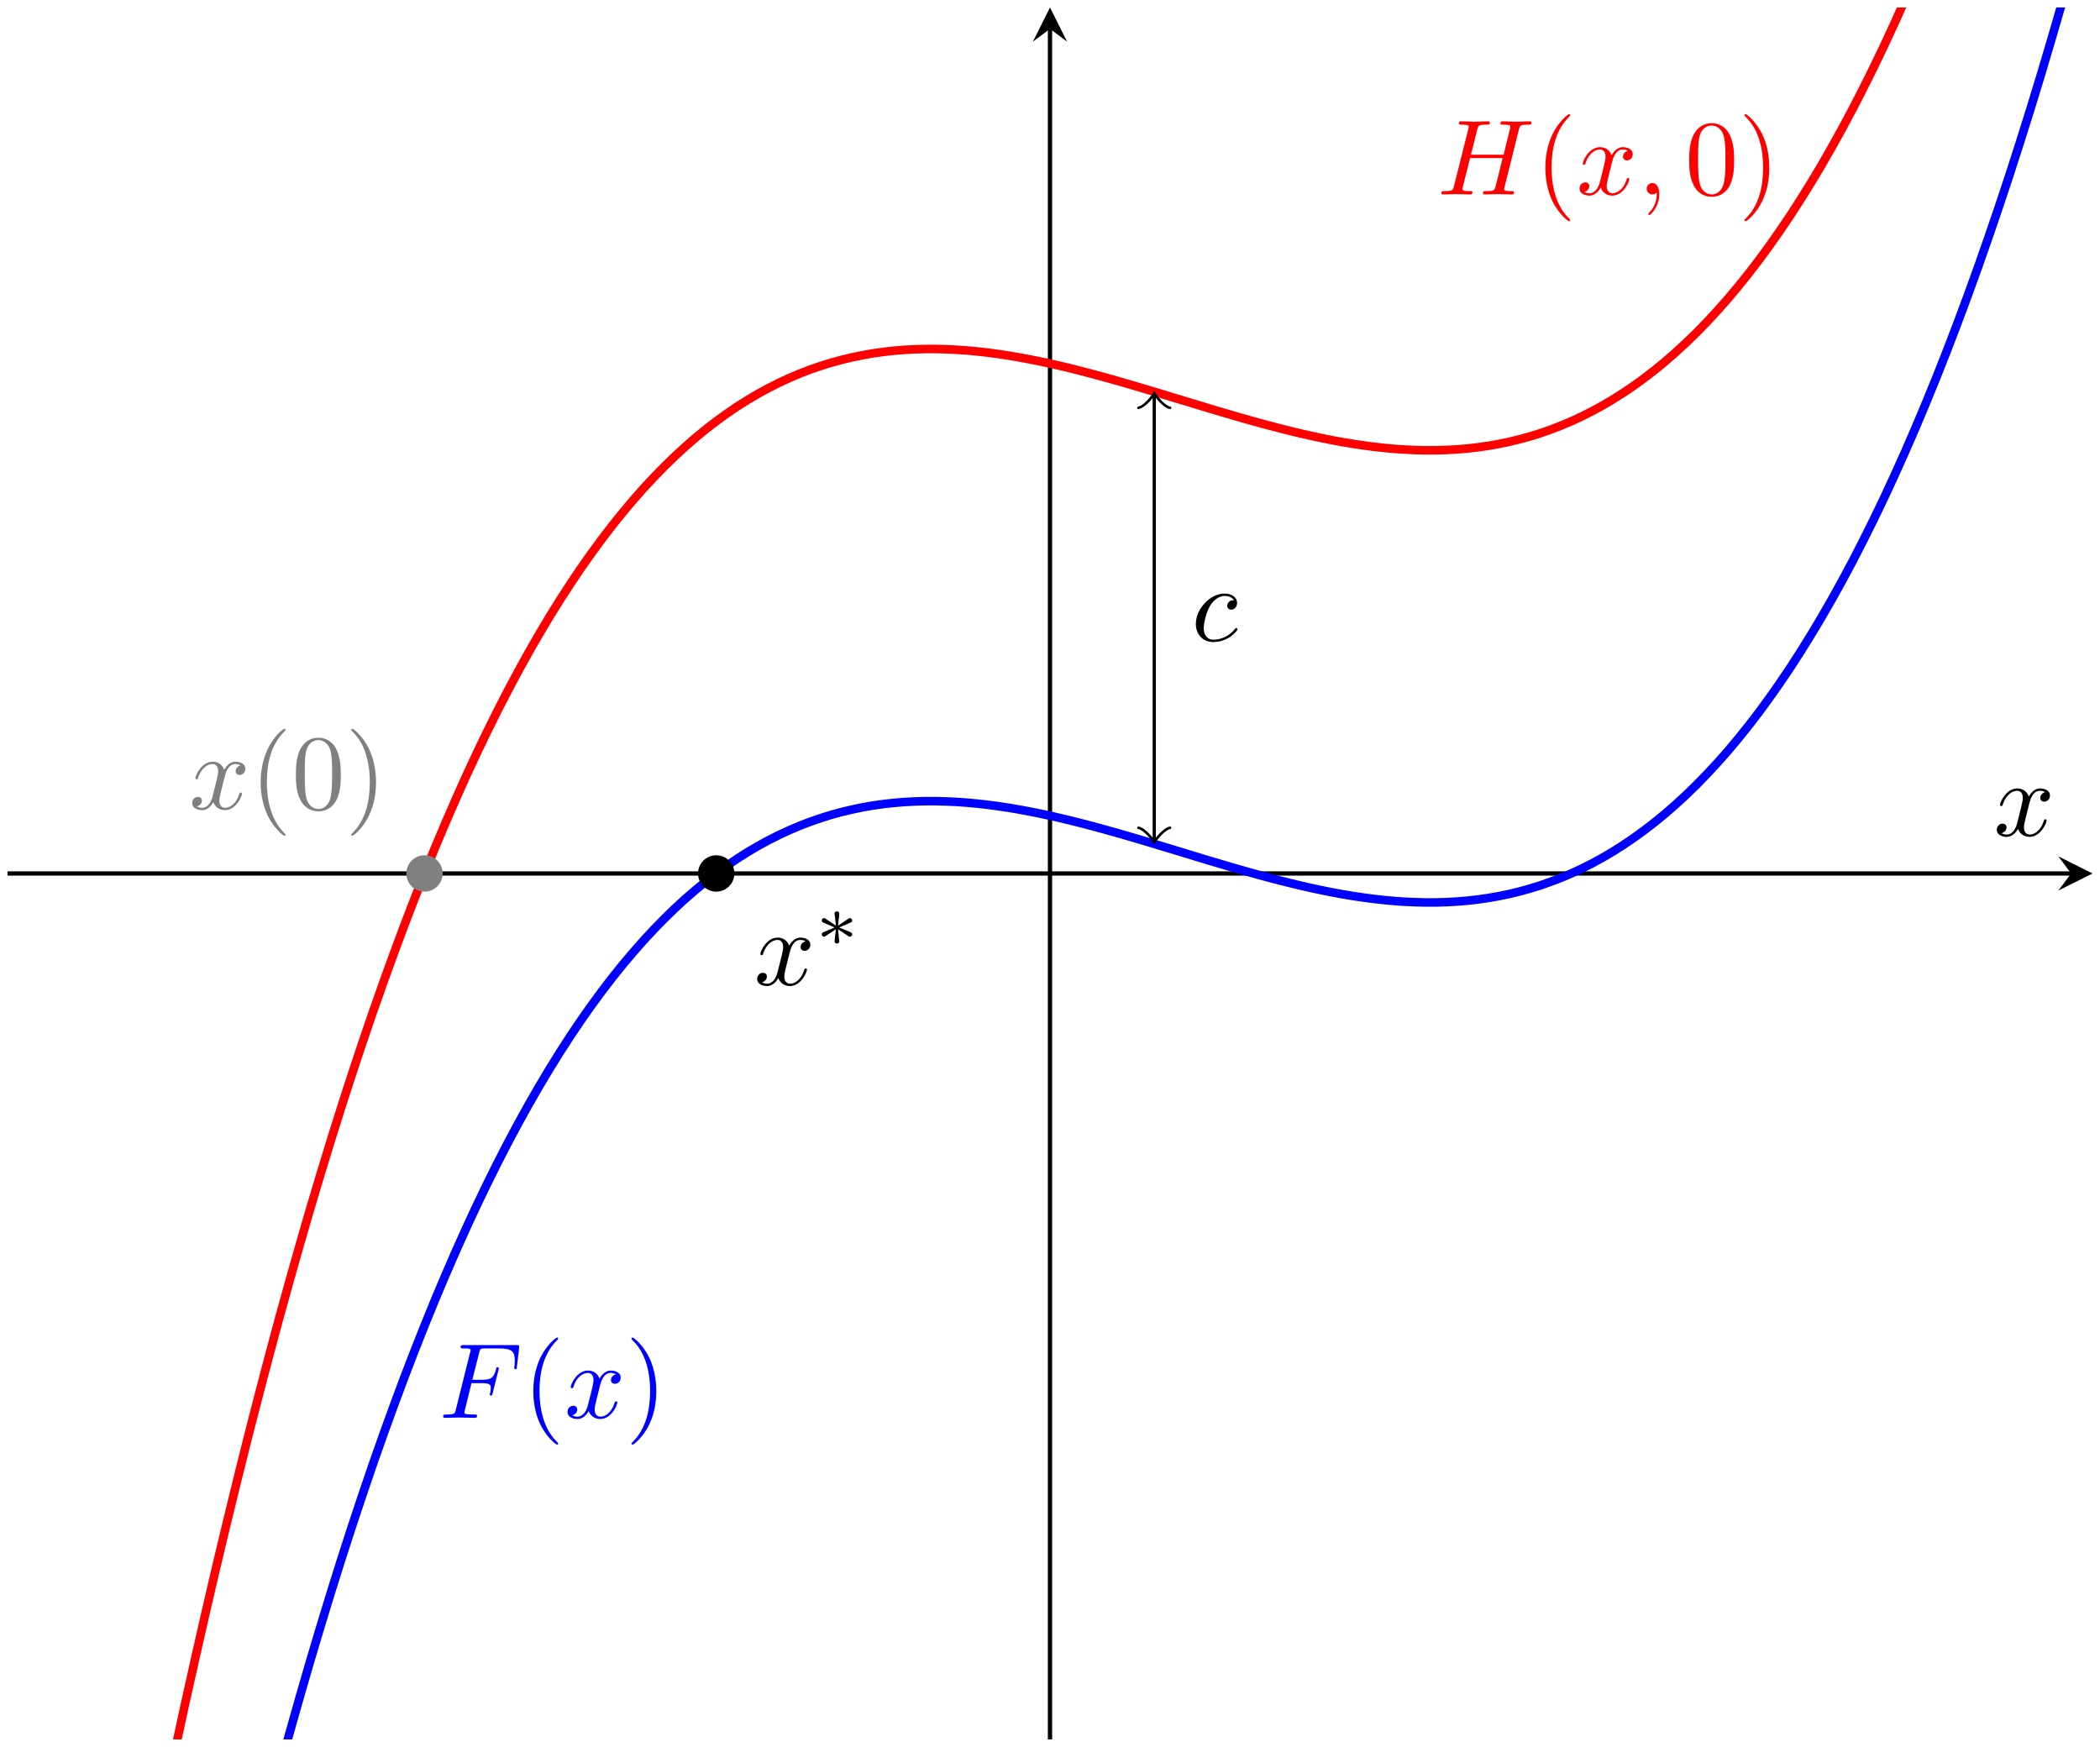 <?xml version="1.0" encoding="UTF-8"?>
<svg xmlns="http://www.w3.org/2000/svg" xmlns:xlink="http://www.w3.org/1999/xlink" width="195.665" height="162.791" viewBox="0 0 195.665 162.791">
<defs>
<g>
<g id="glyph-0-0">
<path d="M 7.609 -6.047 C 7.703 -6.406 7.719 -6.5 8.438 -6.5 C 8.703 -6.5 8.781 -6.5 8.781 -6.703 C 8.781 -6.812 8.672 -6.812 8.641 -6.812 C 8.359 -6.812 7.641 -6.781 7.359 -6.781 C 7.078 -6.781 6.375 -6.812 6.078 -6.812 C 6 -6.812 5.891 -6.812 5.891 -6.609 C 5.891 -6.5 5.984 -6.5 6.172 -6.5 C 6.188 -6.5 6.375 -6.5 6.547 -6.484 C 6.734 -6.453 6.812 -6.453 6.812 -6.312 C 6.812 -6.281 6.812 -6.266 6.781 -6.125 L 6.188 -3.703 L 3.141 -3.703 L 3.734 -6.047 C 3.812 -6.406 3.844 -6.5 4.562 -6.5 C 4.828 -6.5 4.906 -6.5 4.906 -6.703 C 4.906 -6.812 4.797 -6.812 4.766 -6.812 C 4.484 -6.812 3.766 -6.781 3.484 -6.781 C 3.203 -6.781 2.5 -6.812 2.203 -6.812 C 2.125 -6.812 2.016 -6.812 2.016 -6.609 C 2.016 -6.5 2.109 -6.5 2.297 -6.5 C 2.312 -6.5 2.5 -6.5 2.672 -6.484 C 2.844 -6.453 2.938 -6.453 2.938 -6.312 C 2.938 -6.281 2.938 -6.25 2.906 -6.125 L 1.562 -0.781 C 1.469 -0.391 1.453 -0.312 0.656 -0.312 C 0.484 -0.312 0.391 -0.312 0.391 -0.109 C 0.391 0 0.516 0 0.531 0 C 0.812 0 1.516 -0.031 1.797 -0.031 C 2 -0.031 2.219 -0.016 2.438 -0.016 C 2.656 -0.016 2.875 0 3.078 0 C 3.156 0 3.281 0 3.281 -0.203 C 3.281 -0.312 3.188 -0.312 3 -0.312 C 2.625 -0.312 2.359 -0.312 2.359 -0.484 C 2.359 -0.547 2.375 -0.594 2.375 -0.656 L 3.062 -3.391 L 6.094 -3.391 C 5.688 -1.734 5.453 -0.781 5.406 -0.641 C 5.312 -0.312 5.125 -0.312 4.5 -0.312 C 4.359 -0.312 4.266 -0.312 4.266 -0.109 C 4.266 0 4.391 0 4.406 0 C 4.688 0 5.391 -0.031 5.672 -0.031 C 5.875 -0.031 6.094 -0.016 6.312 -0.016 C 6.531 -0.016 6.75 0 6.953 0 C 7.031 0 7.156 0 7.156 -0.203 C 7.156 -0.312 7.062 -0.312 6.875 -0.312 C 6.516 -0.312 6.234 -0.312 6.234 -0.484 C 6.234 -0.547 6.25 -0.594 6.266 -0.656 Z M 7.609 -6.047 "/>
</g>
<g id="glyph-0-1">
<path d="M 3.328 -3.016 C 3.391 -3.266 3.625 -4.188 4.312 -4.188 C 4.359 -4.188 4.609 -4.188 4.812 -4.062 C 4.531 -4 4.344 -3.766 4.344 -3.516 C 4.344 -3.359 4.453 -3.172 4.719 -3.172 C 4.938 -3.172 5.25 -3.344 5.25 -3.75 C 5.25 -4.266 4.672 -4.406 4.328 -4.406 C 3.75 -4.406 3.406 -3.875 3.281 -3.656 C 3.031 -4.312 2.5 -4.406 2.203 -4.406 C 1.172 -4.406 0.594 -3.125 0.594 -2.875 C 0.594 -2.766 0.703 -2.766 0.719 -2.766 C 0.797 -2.766 0.828 -2.797 0.844 -2.875 C 1.188 -3.938 1.844 -4.188 2.188 -4.188 C 2.375 -4.188 2.719 -4.094 2.719 -3.516 C 2.719 -3.203 2.547 -2.547 2.188 -1.141 C 2.031 -0.531 1.672 -0.109 1.234 -0.109 C 1.172 -0.109 0.953 -0.109 0.734 -0.234 C 0.984 -0.297 1.203 -0.5 1.203 -0.781 C 1.203 -1.047 0.984 -1.125 0.844 -1.125 C 0.531 -1.125 0.297 -0.875 0.297 -0.547 C 0.297 -0.094 0.781 0.109 1.219 0.109 C 1.891 0.109 2.25 -0.594 2.266 -0.641 C 2.391 -0.281 2.75 0.109 3.344 0.109 C 4.375 0.109 4.938 -1.172 4.938 -1.422 C 4.938 -1.531 4.859 -1.531 4.828 -1.531 C 4.734 -1.531 4.719 -1.484 4.688 -1.422 C 4.359 -0.344 3.688 -0.109 3.375 -0.109 C 2.984 -0.109 2.828 -0.422 2.828 -0.766 C 2.828 -0.984 2.875 -1.203 2.984 -1.641 Z M 3.328 -3.016 "/>
</g>
<g id="glyph-0-2">
<path d="M 2.031 -0.016 C 2.031 -0.672 1.781 -1.062 1.391 -1.062 C 1.062 -1.062 0.859 -0.812 0.859 -0.531 C 0.859 -0.266 1.062 0 1.391 0 C 1.5 0 1.641 -0.047 1.734 -0.125 C 1.766 -0.156 1.781 -0.156 1.781 -0.156 C 1.797 -0.156 1.797 -0.156 1.797 -0.016 C 1.797 0.734 1.453 1.328 1.125 1.656 C 1.016 1.766 1.016 1.781 1.016 1.812 C 1.016 1.891 1.062 1.922 1.109 1.922 C 1.219 1.922 2.031 1.156 2.031 -0.016 Z M 2.031 -0.016 "/>
</g>
<g id="glyph-0-3">
<path d="M 3.016 -3.234 L 3.984 -3.234 C 4.734 -3.234 4.812 -3.078 4.812 -2.797 C 4.812 -2.719 4.812 -2.609 4.75 -2.297 C 4.719 -2.25 4.719 -2.219 4.719 -2.188 C 4.719 -2.109 4.781 -2.078 4.828 -2.078 C 4.938 -2.078 4.938 -2.109 4.984 -2.281 L 5.531 -4.453 C 5.562 -4.562 5.562 -4.578 5.562 -4.609 C 5.562 -4.625 5.547 -4.719 5.438 -4.719 C 5.344 -4.719 5.328 -4.672 5.297 -4.5 C 5.078 -3.734 4.859 -3.547 4 -3.547 L 3.094 -3.547 L 3.734 -6.078 C 3.828 -6.438 3.844 -6.469 4.281 -6.469 L 5.594 -6.469 C 6.812 -6.469 7.047 -6.141 7.047 -5.375 C 7.047 -5.141 7.047 -5.109 7.016 -4.828 C 7 -4.703 7 -4.688 7 -4.656 C 7 -4.609 7.031 -4.531 7.125 -4.531 C 7.234 -4.531 7.234 -4.594 7.25 -4.781 L 7.453 -6.516 C 7.484 -6.781 7.438 -6.781 7.188 -6.781 L 2.297 -6.781 C 2.109 -6.781 2 -6.781 2 -6.578 C 2 -6.469 2.094 -6.469 2.281 -6.469 C 2.656 -6.469 2.938 -6.469 2.938 -6.297 C 2.938 -6.25 2.938 -6.234 2.875 -6.047 L 1.562 -0.781 C 1.469 -0.391 1.453 -0.312 0.656 -0.312 C 0.484 -0.312 0.375 -0.312 0.375 -0.125 C 0.375 0 0.5 0 0.531 0 C 0.812 0 1.562 -0.031 1.844 -0.031 C 2.172 -0.031 3 0 3.328 0 C 3.422 0 3.531 0 3.531 -0.188 C 3.531 -0.266 3.484 -0.297 3.484 -0.297 C 3.453 -0.312 3.422 -0.312 3.203 -0.312 C 2.984 -0.312 2.938 -0.312 2.688 -0.328 C 2.391 -0.359 2.359 -0.406 2.359 -0.531 C 2.359 -0.547 2.359 -0.609 2.406 -0.75 Z M 3.016 -3.234 "/>
</g>
<g id="glyph-0-4">
<path d="M 3.953 -3.781 C 3.781 -3.781 3.656 -3.781 3.516 -3.656 C 3.344 -3.5 3.328 -3.328 3.328 -3.266 C 3.328 -3.016 3.516 -2.906 3.703 -2.906 C 3.984 -2.906 4.25 -3.156 4.25 -3.547 C 4.25 -4.031 3.781 -4.406 3.078 -4.406 C 1.734 -4.406 0.406 -2.984 0.406 -1.578 C 0.406 -0.672 0.984 0.109 2.031 0.109 C 3.453 0.109 4.281 -0.953 4.281 -1.062 C 4.281 -1.125 4.234 -1.203 4.172 -1.203 C 4.109 -1.203 4.094 -1.172 4.031 -1.094 C 3.25 -0.109 2.156 -0.109 2.047 -0.109 C 1.422 -0.109 1.141 -0.594 1.141 -1.203 C 1.141 -1.609 1.344 -2.578 1.688 -3.188 C 2 -3.766 2.547 -4.188 3.094 -4.188 C 3.422 -4.188 3.812 -4.062 3.953 -3.781 Z M 3.953 -3.781 "/>
</g>
<g id="glyph-1-0">
<path d="M 3.297 2.391 C 3.297 2.359 3.297 2.344 3.125 2.172 C 1.891 0.922 1.562 -0.969 1.562 -2.5 C 1.562 -4.234 1.938 -5.969 3.172 -7.203 C 3.297 -7.328 3.297 -7.344 3.297 -7.375 C 3.297 -7.453 3.266 -7.484 3.203 -7.484 C 3.094 -7.484 2.203 -6.797 1.609 -5.531 C 1.109 -4.438 0.984 -3.328 0.984 -2.5 C 0.984 -1.719 1.094 -0.516 1.641 0.625 C 2.25 1.844 3.094 2.5 3.203 2.5 C 3.266 2.5 3.297 2.469 3.297 2.391 Z M 3.297 2.391 "/>
</g>
<g id="glyph-1-1">
<path d="M 4.578 -3.188 C 4.578 -3.984 4.531 -4.781 4.188 -5.516 C 3.734 -6.484 2.906 -6.641 2.5 -6.641 C 1.891 -6.641 1.172 -6.375 0.75 -5.453 C 0.438 -4.766 0.391 -3.984 0.391 -3.188 C 0.391 -2.438 0.422 -1.547 0.844 -0.781 C 1.266 0.016 2 0.219 2.484 0.219 C 3.016 0.219 3.781 0.016 4.219 -0.938 C 4.531 -1.625 4.578 -2.406 4.578 -3.188 Z M 2.484 0 C 2.094 0 1.5 -0.25 1.328 -1.203 C 1.219 -1.797 1.219 -2.719 1.219 -3.312 C 1.219 -3.953 1.219 -4.609 1.297 -5.141 C 1.484 -6.328 2.234 -6.422 2.484 -6.422 C 2.812 -6.422 3.469 -6.234 3.656 -5.25 C 3.766 -4.688 3.766 -3.938 3.766 -3.312 C 3.766 -2.562 3.766 -1.891 3.656 -1.25 C 3.5 -0.297 2.938 0 2.484 0 Z M 2.484 0 "/>
</g>
<g id="glyph-1-2">
<path d="M 2.875 -2.5 C 2.875 -3.266 2.766 -4.469 2.219 -5.609 C 1.625 -6.828 0.766 -7.484 0.672 -7.484 C 0.609 -7.484 0.562 -7.438 0.562 -7.375 C 0.562 -7.344 0.562 -7.328 0.75 -7.141 C 1.734 -6.156 2.297 -4.578 2.297 -2.5 C 2.297 -0.781 1.938 0.969 0.703 2.219 C 0.562 2.344 0.562 2.359 0.562 2.391 C 0.562 2.453 0.609 2.5 0.672 2.5 C 0.766 2.5 1.672 1.812 2.25 0.547 C 2.766 -0.547 2.875 -1.656 2.875 -2.5 Z M 2.875 -2.5 "/>
</g>
<g id="glyph-2-0">
<path d="M 2.25 -1.734 C 2.828 -1.984 3.078 -2.078 3.25 -2.172 C 3.391 -2.219 3.453 -2.25 3.453 -2.391 C 3.453 -2.5 3.359 -2.609 3.234 -2.609 C 3.188 -2.609 3.172 -2.609 3.094 -2.547 L 2.141 -1.906 L 2.25 -2.938 C 2.266 -3.062 2.25 -3.234 2.031 -3.234 C 1.953 -3.234 1.812 -3.188 1.812 -3.031 C 1.812 -2.969 1.844 -2.766 1.859 -2.688 C 1.875 -2.578 1.922 -2.062 1.938 -1.906 L 0.984 -2.547 C 0.922 -2.578 0.906 -2.609 0.844 -2.609 C 0.703 -2.609 0.625 -2.5 0.625 -2.391 C 0.625 -2.25 0.703 -2.203 0.766 -2.188 L 1.812 -1.734 C 1.25 -1.484 0.984 -1.391 0.812 -1.312 C 0.688 -1.25 0.625 -1.219 0.625 -1.094 C 0.625 -0.969 0.703 -0.875 0.844 -0.875 C 0.891 -0.875 0.906 -0.875 0.984 -0.938 L 1.938 -1.562 L 1.812 -0.453 C 1.812 -0.297 1.953 -0.234 2.031 -0.234 C 2.125 -0.234 2.25 -0.297 2.25 -0.453 C 2.25 -0.516 2.219 -0.719 2.219 -0.781 C 2.203 -0.906 2.156 -1.406 2.141 -1.562 L 2.969 -1.016 C 3.156 -0.875 3.172 -0.875 3.234 -0.875 C 3.359 -0.875 3.453 -0.969 3.453 -1.094 C 3.453 -1.234 3.359 -1.266 3.297 -1.297 Z M 2.25 -1.734 "/>
</g>
</g>
<clipPath id="clip-0">
<path clip-rule="nonzero" d="M 97 2 L 99 2 L 99 162.789 L 97 162.789 Z M 97 2 "/>
</clipPath>
<clipPath id="clip-1">
<path clip-rule="nonzero" d="M 0.699 0.695 L 194.969 0.695 L 194.969 162.09 L 0.699 162.09 Z M 0.699 0.695 "/>
</clipPath>
<clipPath id="clip-2">
<path clip-rule="nonzero" d="M 0.699 0.695 L 194.969 0.695 L 194.969 162.09 L 0.699 162.09 Z M 0.699 0.695 "/>
</clipPath>
</defs>
<path fill="none" stroke-width="0.399" stroke-linecap="butt" stroke-linejoin="miter" stroke="rgb(0%, 0%, 0%)" stroke-opacity="1" stroke-miterlimit="10" d="M 0 209.811 L 192.278 209.811 " transform="matrix(1, 0, 0, -1, 0.699, 291.206)"/>
<path fill-rule="nonzero" fill="rgb(0%, 0%, 0%)" fill-opacity="1" d="M 194.969 81.395 L 191.781 79.797 L 192.977 81.395 L 191.781 82.988 "/>
<g clip-path="url(#clip-0)">
<path fill="none" stroke-width="0.399" stroke-linecap="butt" stroke-linejoin="miter" stroke="rgb(0%, 0%, 0%)" stroke-opacity="1" stroke-miterlimit="10" d="M 97.133 129.116 L 97.133 288.519 " transform="matrix(1, 0, 0, -1, 0.699, 291.206)"/>
</g>
<path fill-rule="nonzero" fill="rgb(0%, 0%, 0%)" fill-opacity="1" d="M 97.832 0.695 L 96.238 3.883 L 97.832 2.688 L 99.426 3.883 "/>
<g clip-path="url(#clip-1)">
<path fill="none" stroke-width="0.797" stroke-linecap="butt" stroke-linejoin="miter" stroke="rgb(100%, 0%, 0%)" stroke-opacity="1" stroke-miterlimit="10" d="M 0 42.136 C 0 42.136 0.703 46.616 0.973 48.315 C 1.242 50.019 1.672 52.718 1.942 54.386 C 2.211 56.054 2.645 58.702 2.914 60.339 C 3.184 61.976 3.617 64.573 3.887 66.179 C 4.156 67.784 4.586 70.331 4.856 71.905 C 5.125 73.479 5.559 75.979 5.828 77.522 C 6.098 79.065 6.531 81.519 6.801 83.03 C 7.071 84.546 7.5 86.948 7.77 88.429 C 8.039 89.913 8.473 92.265 8.742 93.718 C 9.012 95.171 9.446 97.479 9.715 98.901 C 9.985 100.327 10.414 102.585 10.684 103.979 C 10.953 105.374 11.387 107.589 11.656 108.952 C 11.926 110.319 12.36 112.483 12.629 113.823 C 12.899 115.159 13.328 117.28 13.598 118.589 C 13.867 119.897 14.301 121.972 14.571 123.253 C 14.84 124.534 15.274 126.561 15.543 127.815 C 15.813 129.069 16.242 131.054 16.512 132.28 C 16.781 133.503 17.215 135.448 17.485 136.643 C 17.754 137.843 18.188 139.741 18.457 140.913 C 18.727 142.085 19.156 143.94 19.426 145.085 C 19.696 146.226 20.129 148.042 20.399 149.159 C 20.668 150.276 21.102 152.05 21.371 153.14 C 21.641 154.229 22.071 155.96 22.34 157.026 C 22.61 158.093 23.043 159.78 23.313 160.823 C 23.582 161.862 24.016 163.511 24.285 164.526 C 24.555 165.542 24.985 167.147 25.254 168.14 C 25.524 169.128 25.957 170.698 26.227 171.663 C 26.496 172.628 26.93 174.159 27.199 175.101 C 27.469 176.042 27.899 177.53 28.168 178.448 C 28.438 179.366 28.871 180.815 29.141 181.71 C 29.41 182.601 29.844 184.015 30.113 184.886 C 30.383 185.757 30.813 187.132 31.082 187.979 C 31.352 188.827 31.785 190.163 32.055 190.987 C 32.324 191.811 32.758 193.116 33.028 193.917 C 33.297 194.718 33.727 195.983 33.996 196.761 C 34.266 197.542 34.699 198.772 34.969 199.526 C 35.239 200.284 35.672 201.479 35.942 202.214 C 36.211 202.952 36.641 204.112 36.91 204.823 C 37.18 205.538 37.614 206.663 37.883 207.358 C 38.153 208.05 38.586 209.143 38.856 209.811 C 39.125 210.483 39.555 211.546 39.824 212.194 C 40.094 212.847 40.528 213.874 40.797 214.503 C 41.067 215.132 41.5 216.128 41.77 216.737 C 42.039 217.347 42.469 218.311 42.739 218.901 C 43.008 219.491 43.442 220.421 43.711 220.991 C 43.981 221.565 44.414 222.464 44.684 223.015 C 44.953 223.565 45.383 224.436 45.653 224.968 C 45.922 225.503 46.356 226.343 46.625 226.854 C 46.895 227.37 47.328 228.179 47.598 228.675 C 47.867 229.171 48.297 229.952 48.567 230.429 C 48.836 230.905 49.27 231.659 49.539 232.12 C 49.809 232.577 50.239 233.3 50.508 233.745 C 50.778 234.186 51.211 234.882 51.481 235.308 C 51.75 235.733 52.184 236.401 52.453 236.811 C 52.723 237.218 53.153 237.858 53.422 238.253 C 53.692 238.643 54.125 239.257 54.395 239.632 C 54.664 240.007 55.098 240.597 55.367 240.956 C 55.637 241.315 56.067 241.878 56.336 242.222 C 56.606 242.565 57.039 243.104 57.309 243.433 C 57.578 243.761 58.012 244.276 58.281 244.589 C 58.551 244.901 58.981 245.39 59.25 245.69 C 59.52 245.987 59.953 246.452 60.223 246.737 C 60.492 247.018 60.926 247.464 61.196 247.733 C 61.465 248.003 61.895 248.421 62.164 248.675 C 62.434 248.933 62.867 249.327 63.137 249.569 C 63.406 249.811 63.84 250.186 64.11 250.417 C 64.379 250.643 64.809 250.999 65.078 251.214 C 65.348 251.429 65.781 251.761 66.051 251.964 C 66.321 252.163 66.754 252.476 67.024 252.667 C 67.293 252.854 67.723 253.147 67.992 253.327 C 68.262 253.503 68.696 253.776 68.965 253.94 C 69.235 254.104 69.668 254.358 69.938 254.515 C 70.207 254.667 70.637 254.901 70.906 255.042 C 71.176 255.186 71.61 255.401 71.879 255.534 C 72.149 255.663 72.582 255.862 72.852 255.983 C 73.121 256.101 73.551 256.284 73.821 256.394 C 74.09 256.503 74.524 256.671 74.793 256.769 C 75.063 256.866 75.496 257.015 75.766 257.104 C 76.035 257.194 76.465 257.327 76.735 257.405 C 77.004 257.483 77.438 257.604 77.707 257.671 C 77.977 257.741 78.41 257.847 78.68 257.905 C 78.949 257.964 79.379 258.054 79.649 258.104 C 79.918 258.155 80.352 258.233 80.621 258.276 C 80.891 258.319 81.324 258.378 81.594 258.413 C 81.864 258.448 82.293 258.495 82.563 258.522 C 82.832 258.55 83.266 258.585 83.535 258.604 C 83.805 258.62 84.239 258.644 84.508 258.655 C 84.778 258.667 85.207 258.679 85.477 258.683 C 85.746 258.686 86.18 258.686 86.449 258.686 C 86.719 258.683 87.153 258.671 87.422 258.663 C 87.692 258.651 88.121 258.632 88.391 258.616 C 88.66 258.601 89.094 258.569 89.364 258.55 C 89.633 258.526 90.067 258.487 90.336 258.46 C 90.606 258.433 91.035 258.382 91.305 258.351 C 91.574 258.315 92.008 258.261 92.278 258.222 C 92.547 258.183 92.981 258.116 93.25 258.073 C 93.52 258.03 93.949 257.96 94.219 257.909 C 94.489 257.862 94.922 257.784 95.192 257.729 C 95.461 257.679 95.895 257.593 96.164 257.538 C 96.434 257.479 96.864 257.386 97.133 257.327 C 97.403 257.269 97.836 257.171 98.106 257.108 C 98.375 257.042 98.809 256.94 99.078 256.874 C 99.348 256.808 99.778 256.698 100.047 256.628 C 100.317 256.561 100.75 256.448 101.02 256.374 C 101.289 256.304 101.723 256.186 101.992 256.112 C 102.262 256.038 102.692 255.917 102.961 255.843 C 103.231 255.765 103.664 255.643 103.934 255.565 C 104.203 255.487 104.637 255.362 104.906 255.28 C 105.176 255.202 105.606 255.073 105.875 254.995 C 106.145 254.913 106.578 254.784 106.848 254.702 C 107.117 254.62 107.551 254.491 107.821 254.409 C 108.09 254.327 108.52 254.194 108.789 254.112 C 109.059 254.03 109.492 253.901 109.762 253.819 C 110.031 253.737 110.465 253.604 110.735 253.522 C 111.004 253.44 111.434 253.311 111.703 253.229 C 111.973 253.147 112.406 253.018 112.676 252.936 C 112.946 252.858 113.379 252.729 113.649 252.651 C 113.918 252.569 114.348 252.444 114.617 252.366 C 114.887 252.288 115.321 252.167 115.59 252.089 C 115.86 252.015 116.293 251.893 116.563 251.819 C 116.832 251.745 117.262 251.628 117.531 251.558 C 117.801 251.483 118.235 251.37 118.504 251.304 C 118.774 251.233 119.207 251.124 119.477 251.058 C 119.746 250.991 120.176 250.89 120.446 250.823 C 120.715 250.761 121.149 250.663 121.418 250.604 C 121.688 250.542 122.121 250.452 122.391 250.393 C 122.66 250.339 123.09 250.253 123.36 250.198 C 123.629 250.147 124.063 250.069 124.332 250.018 C 124.602 249.972 125.035 249.901 125.305 249.858 C 125.574 249.815 126.004 249.749 126.274 249.71 C 126.543 249.671 126.977 249.616 127.246 249.581 C 127.516 249.55 127.949 249.499 128.219 249.472 C 128.488 249.444 128.918 249.405 129.188 249.382 C 129.457 249.362 129.891 249.331 130.16 249.315 C 130.43 249.3 130.863 249.28 131.133 249.268 C 131.403 249.261 131.832 249.249 132.102 249.245 C 132.371 249.245 132.805 249.245 133.074 249.249 C 133.344 249.253 133.778 249.265 134.047 249.276 C 134.317 249.284 134.746 249.311 135.016 249.327 C 135.285 249.347 135.719 249.382 135.988 249.409 C 136.258 249.436 136.692 249.483 136.961 249.518 C 137.231 249.554 137.66 249.612 137.93 249.655 C 138.199 249.698 138.633 249.772 138.903 249.827 C 139.172 249.878 139.606 249.964 139.875 250.026 C 140.145 250.085 140.574 250.19 140.844 250.261 C 141.113 250.327 141.547 250.448 141.817 250.526 C 142.086 250.604 142.52 250.737 142.789 250.827 C 143.059 250.917 143.488 251.065 143.758 251.163 C 144.028 251.261 144.461 251.429 144.731 251.538 C 145 251.647 145.434 251.827 145.703 251.948 C 145.973 252.069 146.403 252.268 146.672 252.397 C 146.942 252.53 147.375 252.745 147.645 252.89 C 147.914 253.03 148.348 253.265 148.617 253.417 C 148.887 253.573 149.317 253.827 149.586 253.991 C 149.856 254.155 150.289 254.429 150.559 254.604 C 150.828 254.784 151.262 255.077 151.531 255.265 C 151.801 255.452 152.231 255.768 152.5 255.968 C 152.77 256.171 153.203 256.503 153.473 256.718 C 153.742 256.933 154.176 257.288 154.446 257.515 C 154.715 257.745 155.145 258.12 155.414 258.362 C 155.684 258.601 156.117 258.999 156.387 259.257 C 156.656 259.511 157.09 259.929 157.36 260.198 C 157.629 260.468 158.059 260.909 158.328 261.194 C 158.598 261.479 159.031 261.944 159.301 262.241 C 159.571 262.538 160.004 263.03 160.274 263.343 C 160.543 263.655 160.973 264.171 161.242 264.499 C 161.512 264.827 161.946 265.362 162.215 265.706 C 162.485 266.05 162.918 266.616 163.188 266.976 C 163.457 267.335 163.887 267.921 164.156 268.296 C 164.426 268.675 164.86 269.288 165.129 269.679 C 165.399 270.073 165.832 270.714 166.102 271.12 C 166.371 271.53 166.801 272.198 167.071 272.624 C 167.34 273.05 167.774 273.745 168.043 274.186 C 168.313 274.628 168.746 275.354 169.016 275.811 C 169.285 276.272 169.715 277.026 169.985 277.503 C 170.254 277.979 170.688 278.761 170.957 279.257 C 171.227 279.753 171.66 280.561 171.93 281.077 C 172.199 281.589 172.629 282.429 172.899 282.964 C 173.168 283.495 173.602 284.362 173.871 284.917 C 174.141 285.468 174.574 286.366 174.844 286.94 C 175.113 287.511 175.543 288.44 175.813 289.03 C 176.082 289.62 176.516 290.585 176.785 291.194 C 177.055 291.804 177.488 292.8 177.758 293.429 C 178.028 294.058 178.457 295.085 178.727 295.737 C 178.996 296.386 179.43 297.448 179.699 298.116 C 179.969 298.788 180.403 299.882 180.672 300.573 C 180.942 301.265 181.371 302.394 181.641 303.108 C 181.91 303.819 182.344 304.979 182.613 305.718 C 182.883 306.452 183.317 307.647 183.586 308.401 C 183.856 309.159 184.285 310.39 184.555 311.171 C 184.824 311.948 185.258 313.214 185.528 314.015 C 185.797 314.815 186.231 316.12 186.5 316.944 C 186.77 317.769 187.199 319.104 187.469 319.952 C 187.738 320.8 188.172 322.175 188.442 323.046 C 188.711 323.913 189.145 325.327 189.414 326.222 C 189.684 327.116 190.113 328.565 190.383 329.483 C 190.653 330.401 191.086 331.89 191.356 332.831 C 191.625 333.772 192.059 335.304 192.328 336.269 C 192.598 337.233 193.028 338.8 193.297 339.792 C 193.567 340.78 194.27 343.405 194.27 343.405 " transform="matrix(1, 0, 0, -1, 0.699, 291.206)"/>
</g>
<g fill="rgb(100%, 0%, 0%)" fill-opacity="1">
<use xlink:href="#glyph-0-0" x="133.911" y="18.119"/>
</g>
<g fill="rgb(100%, 0%, 0%)" fill-opacity="1">
<use xlink:href="#glyph-1-0" x="143.002" y="18.119"/>
</g>
<g fill="rgb(100%, 0%, 0%)" fill-opacity="1">
<use xlink:href="#glyph-0-1" x="146.876" y="18.119"/>
<use xlink:href="#glyph-0-2" x="152.57" y="18.119"/>
</g>
<g fill="rgb(100%, 0%, 0%)" fill-opacity="1">
<use xlink:href="#glyph-1-1" x="156.998" y="18.119"/>
<use xlink:href="#glyph-1-2" x="161.979" y="18.119"/>
</g>
<g clip-path="url(#clip-2)">
<path fill="none" stroke-width="0.797" stroke-linecap="butt" stroke-linejoin="miter" stroke="rgb(0%, 0%, 100%)" stroke-opacity="1" stroke-miterlimit="10" d="M 0 -0.001 C 0 -0.001 0.703 4.483 0.973 6.183 C 1.242 7.882 1.672 10.581 1.942 12.249 C 2.211 13.917 2.645 16.565 2.914 18.202 C 3.184 19.839 3.617 22.44 3.887 24.046 C 4.156 25.647 4.586 28.198 4.856 29.772 C 5.125 31.347 5.559 33.847 5.828 35.39 C 6.098 36.933 6.531 39.382 6.801 40.897 C 7.071 42.409 7.5 44.811 7.77 46.296 C 8.039 47.776 8.473 50.132 8.742 51.585 C 9.012 53.038 9.446 55.343 9.715 56.769 C 9.985 58.19 10.414 60.452 10.684 61.847 C 10.953 63.241 11.387 65.452 11.656 66.819 C 11.926 68.183 12.36 70.351 12.629 71.686 C 12.899 73.022 13.328 75.144 13.598 76.452 C 13.867 77.761 14.301 79.835 14.571 81.116 C 14.84 82.397 15.274 84.429 15.543 85.679 C 15.813 86.933 16.242 88.921 16.512 90.144 C 16.781 91.37 17.215 93.311 17.485 94.511 C 17.754 95.706 18.188 97.608 18.457 98.776 C 18.727 99.948 19.156 101.804 19.426 102.948 C 19.696 104.093 20.129 105.905 20.399 107.022 C 20.668 108.144 21.102 109.913 21.371 111.003 C 21.641 112.097 22.071 113.827 22.34 114.894 C 22.61 115.96 23.043 117.647 23.313 118.686 C 23.582 119.729 24.016 121.374 24.285 122.39 C 24.555 123.405 24.985 125.015 25.254 126.003 C 25.524 126.995 25.957 128.561 26.227 129.526 C 26.496 130.495 26.93 132.022 27.199 132.964 C 27.469 133.905 27.899 135.393 28.168 136.311 C 28.438 137.229 28.871 138.683 29.141 139.573 C 29.41 140.468 29.844 141.882 30.113 142.753 C 30.383 143.62 30.813 144.995 31.082 145.843 C 31.352 146.69 31.785 148.03 32.055 148.854 C 32.324 149.679 32.758 150.979 33.028 151.78 C 33.297 152.581 33.727 153.847 33.996 154.628 C 34.266 155.405 34.699 156.636 34.969 157.393 C 35.239 158.151 35.672 159.347 35.942 160.081 C 36.211 160.815 36.641 161.976 36.91 162.69 C 37.18 163.401 37.614 164.53 37.883 165.222 C 38.153 165.913 38.586 167.007 38.856 167.679 C 39.125 168.351 39.555 169.409 39.824 170.061 C 40.094 170.71 40.528 171.737 40.797 172.366 C 41.067 172.999 41.5 173.991 41.77 174.604 C 42.039 175.214 42.469 176.175 42.739 176.765 C 43.008 177.354 43.442 178.288 43.711 178.858 C 43.981 179.429 44.414 180.327 44.684 180.882 C 44.953 181.433 45.383 182.3 45.653 182.835 C 45.922 183.366 46.356 184.206 46.625 184.722 C 46.895 185.233 47.328 186.046 47.598 186.542 C 47.867 187.034 48.297 187.815 48.567 188.296 C 48.836 188.772 49.27 189.522 49.539 189.983 C 49.809 190.444 50.239 191.167 50.508 191.608 C 50.778 192.054 51.211 192.749 51.481 193.171 C 51.75 193.597 52.184 194.265 52.453 194.675 C 52.723 195.085 53.153 195.726 53.422 196.116 C 53.692 196.507 54.125 197.124 54.395 197.499 C 54.664 197.874 55.098 198.464 55.367 198.823 C 55.637 199.183 56.067 199.745 56.336 200.089 C 56.606 200.433 57.039 200.972 57.309 201.3 C 57.578 201.628 58.012 202.14 58.281 202.452 C 58.551 202.768 58.981 203.257 59.25 203.554 C 59.52 203.851 59.953 204.319 60.223 204.601 C 60.492 204.886 60.926 205.327 61.196 205.597 C 61.465 205.866 61.895 206.288 62.164 206.542 C 62.434 206.796 62.867 207.194 63.137 207.436 C 63.406 207.675 63.84 208.054 64.11 208.28 C 64.379 208.507 64.809 208.862 65.078 209.077 C 65.348 209.292 65.781 209.624 66.051 209.827 C 66.321 210.03 66.754 210.343 67.024 210.53 C 67.293 210.722 67.723 211.015 67.992 211.19 C 68.262 211.366 68.696 211.64 68.965 211.808 C 69.235 211.972 69.668 212.226 69.938 212.378 C 70.207 212.53 70.637 212.768 70.906 212.909 C 71.176 213.05 71.61 213.268 71.879 213.397 C 72.149 213.53 72.582 213.729 72.852 213.847 C 73.121 213.968 73.551 214.151 73.821 214.261 C 74.09 214.37 74.524 214.534 74.793 214.632 C 75.063 214.729 75.496 214.882 75.766 214.968 C 76.035 215.058 76.465 215.19 76.735 215.272 C 77.004 215.351 77.438 215.468 77.707 215.538 C 77.977 215.608 78.41 215.71 78.68 215.768 C 78.949 215.831 79.379 215.921 79.649 215.972 C 79.918 216.022 80.352 216.097 80.621 216.14 C 80.891 216.183 81.324 216.245 81.594 216.28 C 81.864 216.311 82.293 216.362 82.563 216.386 C 82.832 216.413 83.266 216.448 83.535 216.468 C 83.805 216.487 84.239 216.511 84.508 216.522 C 84.778 216.534 85.207 216.546 85.477 216.55 C 85.746 216.554 86.18 216.554 86.449 216.55 C 86.719 216.546 87.153 216.538 87.422 216.526 C 87.692 216.518 88.121 216.499 88.391 216.483 C 88.66 216.464 89.094 216.436 89.364 216.413 C 89.633 216.39 90.067 216.351 90.336 216.323 C 90.606 216.296 91.035 216.249 91.305 216.214 C 91.574 216.183 92.008 216.124 92.278 216.085 C 92.547 216.05 92.981 215.983 93.25 215.94 C 93.52 215.897 93.949 215.823 94.219 215.776 C 94.489 215.729 94.922 215.647 95.192 215.597 C 95.461 215.546 95.895 215.456 96.164 215.401 C 96.434 215.347 96.864 215.253 97.133 215.194 C 97.403 215.132 97.836 215.034 98.106 214.972 C 98.375 214.909 98.809 214.804 99.078 214.737 C 99.348 214.671 99.778 214.561 100.047 214.495 C 100.317 214.425 100.75 214.311 101.02 214.241 C 101.289 214.167 101.723 214.05 101.992 213.976 C 102.262 213.905 102.692 213.784 102.961 213.706 C 103.231 213.632 103.664 213.507 103.934 213.429 C 104.203 213.351 104.637 213.226 104.906 213.147 C 105.176 213.069 105.606 212.94 105.875 212.858 C 106.145 212.78 106.578 212.647 106.848 212.569 C 107.117 212.487 107.551 212.354 107.821 212.272 C 108.09 212.19 108.52 212.061 108.789 211.979 C 109.059 211.897 109.492 211.765 109.762 211.683 C 110.031 211.601 110.465 211.468 110.735 211.386 C 111.004 211.308 111.434 211.175 111.703 211.093 C 111.973 211.011 112.406 210.882 112.676 210.804 C 112.946 210.722 113.379 210.593 113.649 210.515 C 113.918 210.436 114.348 210.311 114.617 210.233 C 114.887 210.155 115.321 210.03 115.59 209.956 C 115.86 209.878 116.293 209.757 116.563 209.683 C 116.832 209.608 117.262 209.491 117.531 209.421 C 117.801 209.351 118.235 209.237 118.504 209.167 C 118.774 209.097 119.207 208.991 119.477 208.925 C 119.746 208.858 120.176 208.753 120.446 208.69 C 120.715 208.628 121.149 208.526 121.418 208.468 C 121.688 208.409 122.121 208.315 122.391 208.261 C 122.66 208.202 123.09 208.116 123.36 208.065 C 123.629 208.015 124.063 207.933 124.332 207.886 C 124.602 207.839 125.035 207.765 125.305 207.722 C 125.574 207.679 126.004 207.612 126.274 207.577 C 126.543 207.538 126.977 207.479 127.246 207.448 C 127.516 207.413 127.949 207.366 128.219 207.339 C 128.488 207.311 128.918 207.268 129.188 207.249 C 129.457 207.226 129.891 207.194 130.16 207.179 C 130.43 207.163 130.863 207.143 131.133 207.136 C 131.403 207.124 131.832 207.116 132.102 207.112 C 132.371 207.108 132.805 207.108 133.074 207.112 C 133.344 207.116 133.778 207.128 134.047 207.14 C 134.317 207.151 134.746 207.175 135.016 207.194 C 135.285 207.214 135.719 207.249 135.988 207.272 C 136.258 207.3 136.692 207.351 136.961 207.382 C 137.231 207.417 137.66 207.479 137.93 207.522 C 138.199 207.565 138.633 207.64 138.903 207.69 C 139.172 207.741 139.606 207.831 139.875 207.89 C 140.145 207.952 140.574 208.054 140.844 208.124 C 141.113 208.194 141.547 208.311 141.817 208.39 C 142.086 208.468 142.52 208.604 142.789 208.69 C 143.059 208.78 143.488 208.929 143.758 209.03 C 144.028 209.128 144.461 209.292 144.731 209.401 C 145 209.511 145.434 209.694 145.703 209.811 C 145.973 209.933 146.403 210.132 146.672 210.265 C 146.942 210.393 147.375 210.612 147.645 210.753 C 147.914 210.893 148.348 211.132 148.617 211.284 C 148.887 211.436 149.317 211.69 149.586 211.854 C 149.856 212.018 150.289 212.296 150.559 212.472 C 150.828 212.647 151.262 212.94 151.531 213.132 C 151.801 213.319 152.231 213.632 152.5 213.835 C 152.77 214.034 153.203 214.37 153.473 214.585 C 153.742 214.8 154.176 215.151 154.446 215.382 C 154.715 215.608 155.145 215.983 155.414 216.226 C 155.684 216.468 156.117 216.866 156.387 217.12 C 156.656 217.374 157.09 217.796 157.36 218.065 C 157.629 218.335 158.059 218.776 158.328 219.061 C 158.598 219.343 159.031 219.808 159.301 220.108 C 159.571 220.405 160.004 220.893 160.274 221.206 C 160.543 221.522 160.973 222.034 161.242 222.362 C 161.512 222.69 161.946 223.229 162.215 223.573 C 162.485 223.917 162.918 224.479 163.188 224.839 C 163.457 225.198 163.887 225.788 164.156 226.163 C 164.426 226.538 164.86 227.155 165.129 227.546 C 165.399 227.936 165.832 228.577 166.102 228.987 C 166.371 229.393 166.801 230.061 167.071 230.487 C 167.34 230.913 167.774 231.608 168.043 232.054 C 168.313 232.495 168.746 233.218 169.016 233.679 C 169.285 234.14 169.715 234.89 169.985 235.366 C 170.254 235.847 170.688 236.624 170.957 237.12 C 171.227 237.616 171.66 238.429 171.93 238.94 C 172.199 239.456 172.629 240.296 172.899 240.827 C 173.168 241.358 173.602 242.229 173.871 242.78 C 174.141 243.331 174.574 244.233 174.844 244.804 C 175.113 245.374 175.543 246.308 175.813 246.897 C 176.082 247.487 176.516 248.448 176.785 249.058 C 177.055 249.671 177.488 250.663 177.758 251.296 C 178.028 251.925 178.457 252.952 178.727 253.601 C 178.996 254.253 179.43 255.311 179.699 255.983 C 179.969 256.655 180.403 257.749 180.672 258.44 C 180.942 259.132 181.371 260.257 181.641 260.972 C 181.91 261.686 182.344 262.847 182.613 263.581 C 182.883 264.315 183.317 265.511 183.586 266.269 C 183.856 267.026 184.285 268.257 184.555 269.034 C 184.824 269.811 185.258 271.081 185.528 271.882 C 185.797 272.683 186.231 273.983 186.5 274.808 C 186.77 275.632 187.199 276.972 187.469 277.819 C 187.738 278.663 188.172 280.042 188.442 280.909 C 188.711 281.78 189.145 283.194 189.414 284.089 C 189.684 284.979 190.113 286.433 190.383 287.351 C 190.653 288.269 191.086 289.757 191.356 290.698 C 191.625 291.64 192.059 293.167 192.328 294.132 C 192.598 295.101 193.028 296.667 193.297 297.655 C 193.567 298.647 194.27 301.269 194.27 301.269 " transform="matrix(1, 0, 0, -1, 0.699, 291.206)"/>
</g>
<g fill="rgb(0%, 0%, 100%)" fill-opacity="1">
<use xlink:href="#glyph-0-3" x="40.915" y="132.121"/>
</g>
<g fill="rgb(0%, 0%, 100%)" fill-opacity="1">
<use xlink:href="#glyph-1-0" x="48.705" y="132.121"/>
</g>
<g fill="rgb(0%, 0%, 100%)" fill-opacity="1">
<use xlink:href="#glyph-0-1" x="52.58" y="132.121"/>
</g>
<g fill="rgb(0%, 0%, 100%)" fill-opacity="1">
<use xlink:href="#glyph-1-2" x="58.274" y="132.121"/>
</g>
<path fill-rule="nonzero" fill="rgb(50%, 50%, 50%)" fill-opacity="1" stroke-width="0.399" stroke-linecap="butt" stroke-linejoin="miter" stroke="rgb(50%, 50%, 50%)" stroke-opacity="1" stroke-miterlimit="10" d="M 40.348 209.811 C 40.348 210.64 39.68 211.308 38.856 211.308 C 38.028 211.308 37.36 210.64 37.36 209.811 C 37.36 208.987 38.028 208.319 38.856 208.319 C 39.68 208.319 40.348 208.987 40.348 209.811 Z M 40.348 209.811 " transform="matrix(1, 0, 0, -1, 0.699, 291.206)"/>
<g fill="rgb(50%, 50%, 50%)" fill-opacity="1">
<use xlink:href="#glyph-0-1" x="17.609" y="75.385"/>
</g>
<g fill="rgb(50%, 50%, 50%)" fill-opacity="1">
<use xlink:href="#glyph-1-0" x="23.303" y="75.385"/>
<use xlink:href="#glyph-1-1" x="27.177" y="75.385"/>
<use xlink:href="#glyph-1-2" x="32.159" y="75.385"/>
</g>
<path fill-rule="nonzero" fill="rgb(0%, 0%, 0%)" fill-opacity="1" stroke-width="0.399" stroke-linecap="butt" stroke-linejoin="miter" stroke="rgb(0%, 0%, 0%)" stroke-opacity="1" stroke-miterlimit="10" d="M 67.528 209.811 C 67.528 210.64 66.856 211.308 66.031 211.308 C 65.207 211.308 64.539 210.64 64.539 209.811 C 64.539 208.987 65.207 208.319 66.031 208.319 C 66.856 208.319 67.528 208.987 67.528 209.811 Z M 67.528 209.811 " transform="matrix(1, 0, 0, -1, 0.699, 291.206)"/>
<g fill="rgb(0%, 0%, 0%)" fill-opacity="1">
<use xlink:href="#glyph-0-1" x="70.25" y="91.775"/>
</g>
<g fill="rgb(0%, 0%, 0%)" fill-opacity="1">
<use xlink:href="#glyph-2-0" x="75.944" y="88.16"/>
</g>
<path fill="none" stroke-width="0.299" stroke-linecap="butt" stroke-linejoin="miter" stroke="rgb(0%, 0%, 0%)" stroke-opacity="1" stroke-miterlimit="10" d="M 106.848 212.964 L 106.848 254.308 " transform="matrix(1, 0, 0, -1, 0.699, 291.206)"/>
<path fill="none" stroke-width="0.239" stroke-linecap="round" stroke-linejoin="round" stroke="rgb(0%, 0%, 0%)" stroke-opacity="1" stroke-miterlimit="10" d="M -1.106 1.473 C -1.012 0.922 -0 0.094 0.277 -0 C -0 -0.094 -1.012 -0.922 -1.106 -1.473 " transform="matrix(0, 1, 1, 0, 107.547, 78.242)"/>
<path fill="none" stroke-width="0.239" stroke-linecap="round" stroke-linejoin="round" stroke="rgb(0%, 0%, 0%)" stroke-opacity="1" stroke-miterlimit="10" d="M -1.104 1.473 C -1.015 0.922 0.001 0.094 0.278 0 C 0.001 -0.094 -1.015 -0.922 -1.104 -1.473 " transform="matrix(0, -1, -1, 0, 107.547, 36.899)"/>
<g fill="rgb(0%, 0%, 0%)" fill-opacity="1">
<use xlink:href="#glyph-0-4" x="111.016" y="59.719"/>
</g>
<g fill="rgb(0%, 0%, 0%)" fill-opacity="1">
<use xlink:href="#glyph-0-1" x="185.752" y="77.876"/>
</g>
</svg>
